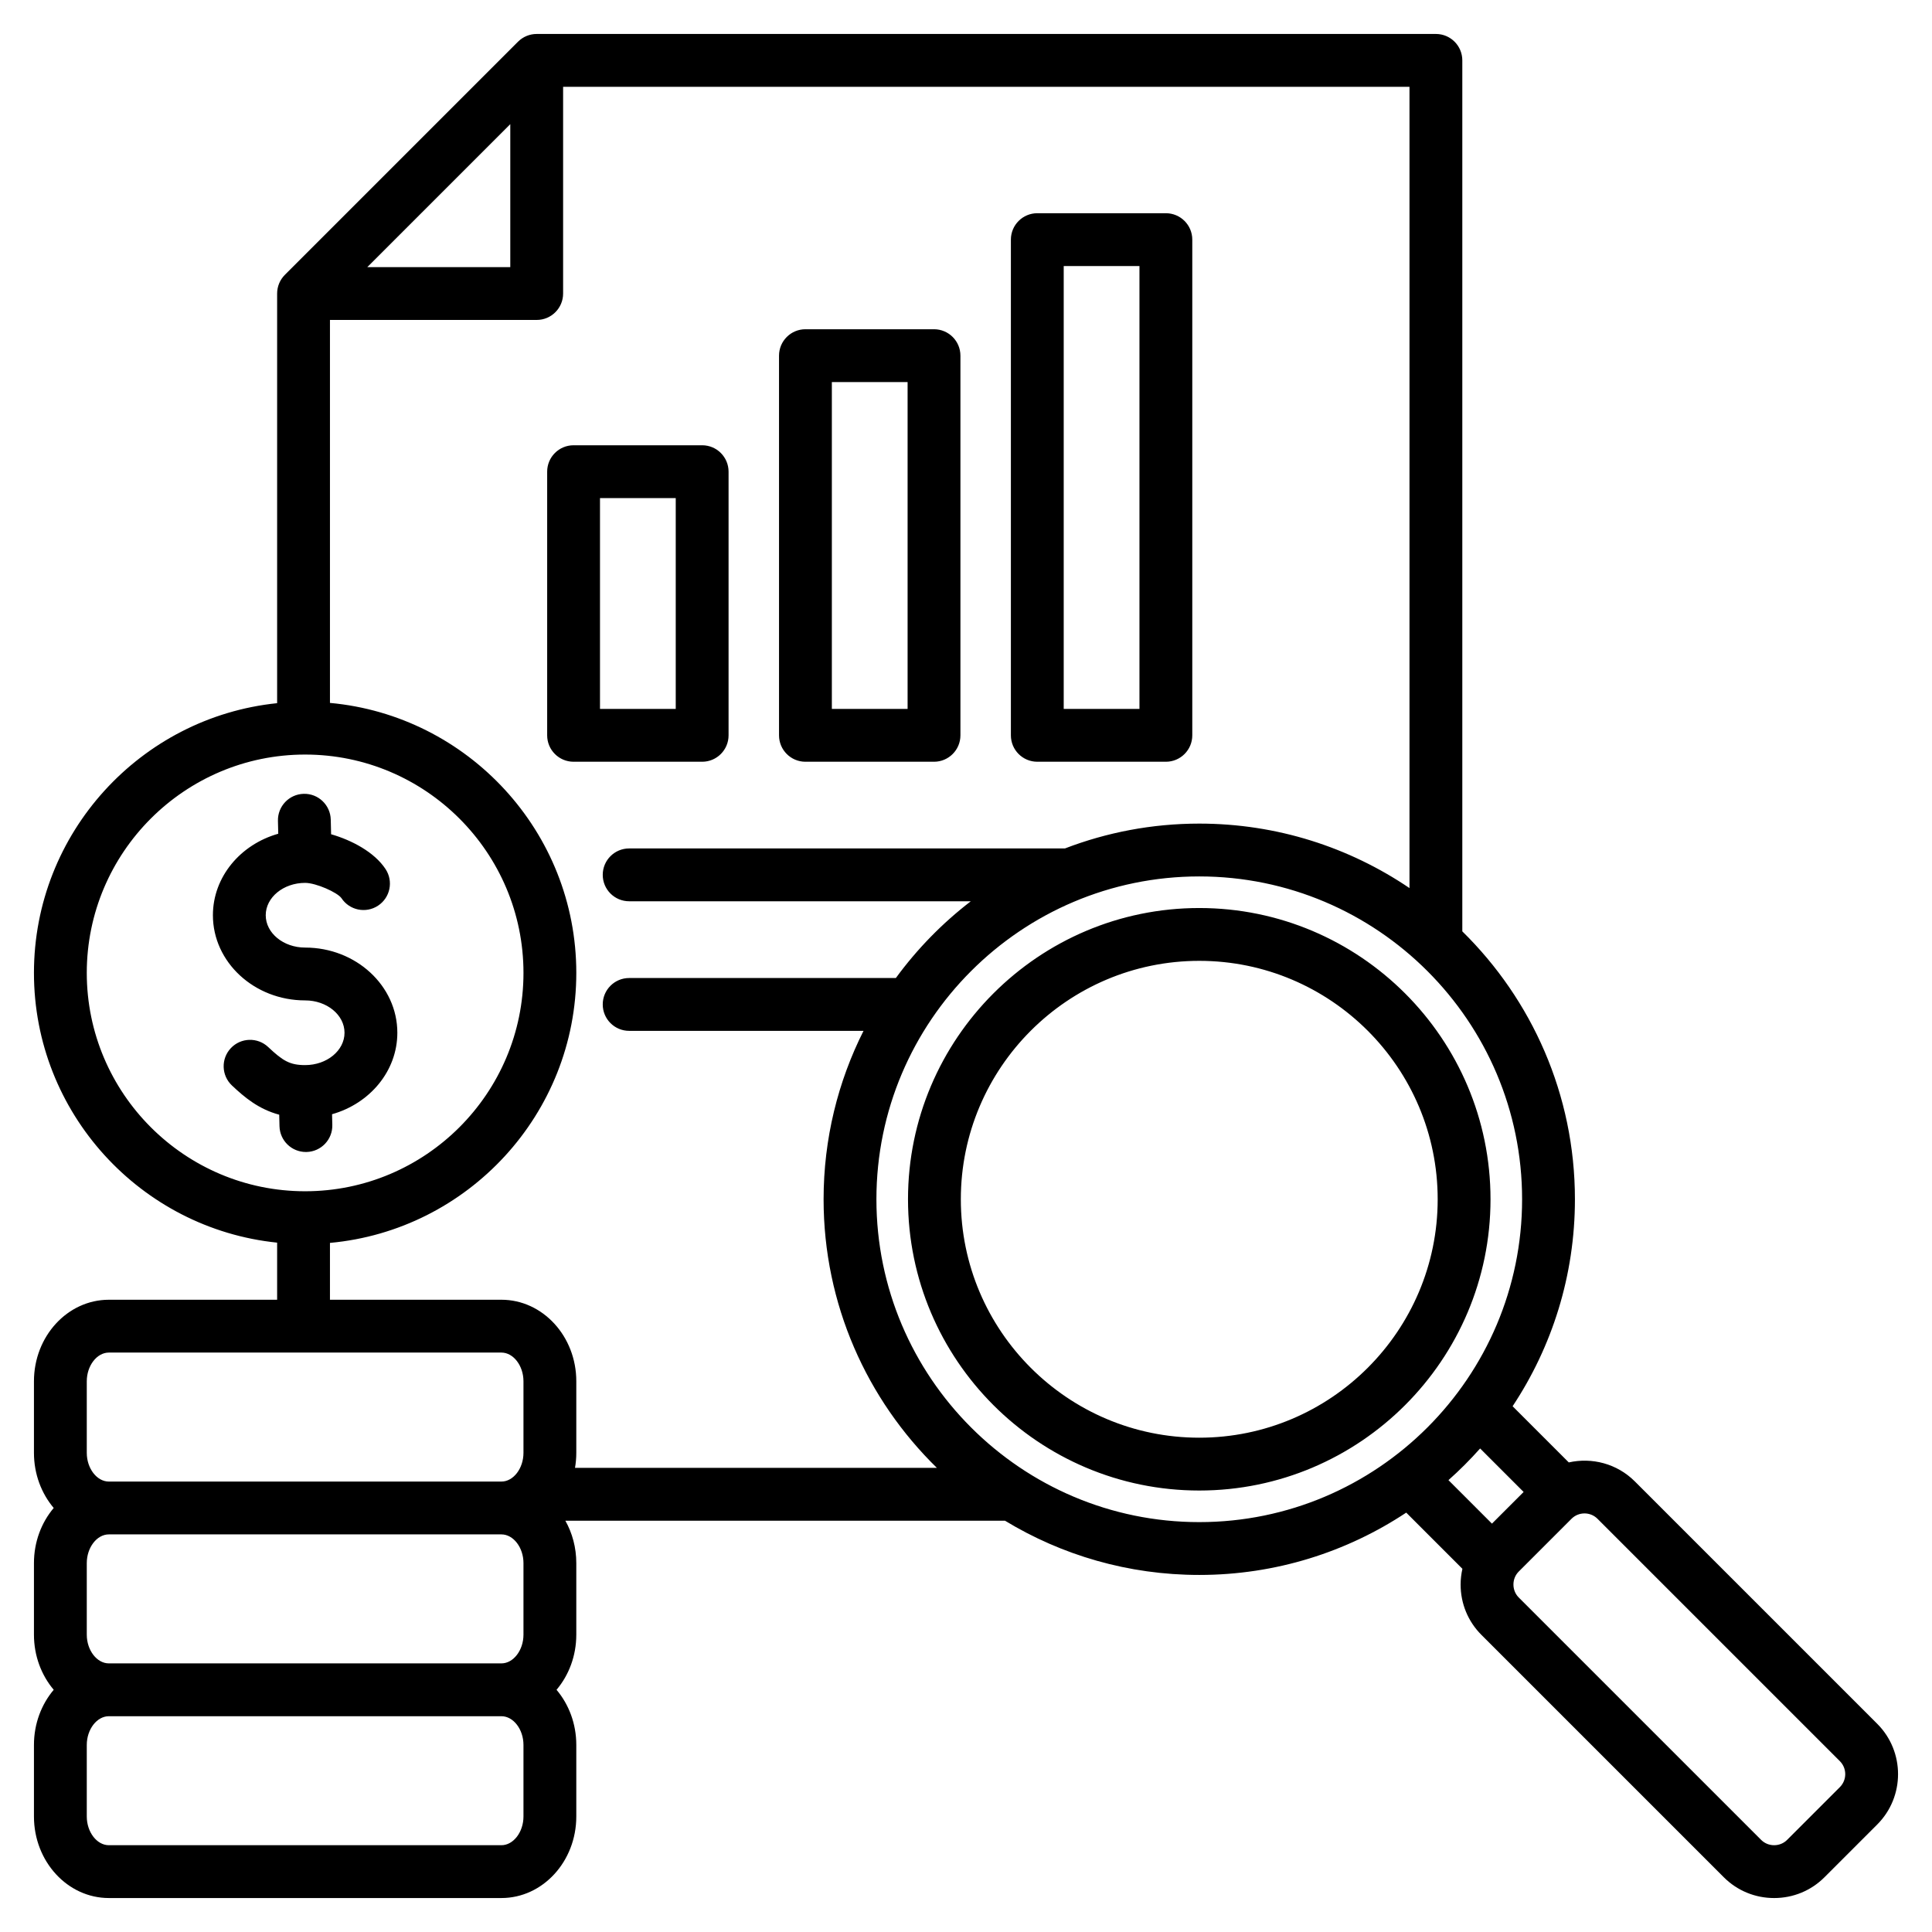 <svg id="Layer_1" enable-background="new 0 0 512 512" height="512" viewBox="0 0 512 512" width="512" xmlns="http://www.w3.org/2000/svg"><path d="m213.45 201.871h34.073c3.866 0 7-3.134 7-7v-100.619c0-3.866-3.134-7-7-7h-34.073c-3.866 0-7 3.134-7 7v100.619c0 3.866 3.134 7 7 7zm7-100.619h20.073v86.619h-20.073zm-27.372 93.619v-69.872c0-3.866-3.134-7-7-7h-34.073c-3.866 0-7 3.134-7 7v69.872c0 3.866 3.134 7 7 7h34.073c3.866 0 7-3.134 7-7zm-14-7h-20.073v-55.872h20.073zm95.818 14h34.073c3.866 0 7-3.134 7-7v-131.366c0-3.866-3.134-7-7-7h-34.073c-3.866 0-7 3.134-7 7v131.366c0 3.866 3.133 7 7 7zm7-131.366h20.073v117.366h-20.073zm-200.83 234.786c-3.788 0-6.902-3.023-6.995-6.831l-.074-3.052c-5.443-1.458-9.167-4.574-12.529-7.746-2.812-2.653-2.941-7.083-.288-9.896s7.083-2.94 9.896-.288c3.868 3.649 5.722 4.785 9.787 4.785 5.756 0 10.439-3.846 10.439-8.573s-4.683-8.573-10.439-8.573c-13.476 0-24.439-10.126-24.439-22.572 0-10.158 7.304-18.771 17.316-21.595l-.082-3.411c-.092-3.865 2.966-7.073 6.831-7.165 3.861-.106 7.073 2.966 7.165 6.831l.092 3.88c5.426 1.557 11.461 4.711 14.437 9.238 2.124 3.23 1.226 7.571-2.005 9.694-3.23 2.121-7.571 1.226-9.694-2.005-1.058-1.494-6.703-4.04-9.623-4.041-5.754.001-10.437 3.847-10.438 8.573 0 4.727 4.683 8.572 10.439 8.572 13.476 0 24.439 10.126 24.439 22.573 0 10.155-7.297 18.765-17.303 21.592l.069 2.84c.093 3.864-2.964 7.073-6.829 7.167-.057.002-.114.003-.172.003zm416.418 151.531-64.228-64.228c-4.745-4.744-11.404-6.411-17.511-5.037l-14.887-14.887c10.431-15.739 16.516-34.596 16.516-54.85 0-27.774-11.437-52.924-29.844-71v-230.82c0-3.866-3.134-7-7-7h-238.298c-1.856 0-3.637.737-4.95 2.05l-61.789 61.789c-1.313 1.313-2.05 3.094-2.05 4.95v108.559c-36.154 3.725-64.445 34.361-64.445 71.483s28.292 67.758 64.445 71.483v15.132h-44.6c-10.942 0-19.844 9.69-19.844 21.602v18.981c0 5.625 1.987 10.754 5.236 14.602-3.248 3.848-5.236 8.976-5.236 14.601v18.982c0 5.625 1.987 10.753 5.236 14.601-3.249 3.848-5.236 8.977-5.236 14.602v18.981c0 11.912 8.902 21.602 19.844 21.602h104.038c10.942 0 19.844-9.69 19.844-21.602v-18.981c0-5.625-1.987-10.754-5.236-14.602 3.249-3.848 5.236-8.976 5.236-14.601v-18.982c0-4.111-1.061-7.957-2.9-11.231h116.503c15.032 9.121 32.658 14.377 51.489 14.377 20.254 0 39.112-6.085 54.85-16.516l14.886 14.886c-.302 1.354-.474 2.746-.474 4.168 0 5.05 1.958 9.789 5.513 13.345l64.228 64.228c3.555 3.555 8.294 5.513 13.344 5.513s9.789-1.958 13.344-5.513l13.978-13.978c7.355-7.359 7.355-19.33-.002-26.689zm-362.252-423.923v37.89h-37.89zm-112.234 224.932c0-31.907 25.958-57.865 57.865-57.865s57.865 25.958 57.865 57.865-25.958 57.865-57.865 57.865-57.865-25.958-57.865-57.865zm.001 108.217c0-4.12 2.676-7.602 5.844-7.602h104.038c3.168 0 5.844 3.481 5.844 7.602v18.981c0 4.12-2.676 7.602-5.844 7.602h-104.038c-3.168 0-5.844-3.481-5.844-7.602zm115.727 48.183v18.982c0 4.12-2.676 7.601-5.844 7.601v.001h-104.039v-.001c-3.168 0-5.844-3.48-5.844-7.601v-18.982c0-4.12 2.676-7.601 5.844-7.601h104.038c3.168.001 5.845 3.481 5.845 7.601zm0 67.167c0 4.12-2.676 7.602-5.844 7.602h-104.039c-3.168 0-5.844-3.481-5.844-7.602v-18.981c0-4.12 2.676-7.602 5.844-7.602h104.038c3.168 0 5.844 3.481 5.844 7.602v18.981zm13.658-92.398c.221-1.288.342-2.614.342-3.971v-18.981c0-11.911-8.902-21.602-19.844-21.602h-45.439v-15.064c36.552-3.335 65.285-34.144 65.285-71.551s-28.733-68.216-65.285-71.551v-101.491h54.789c3.866 0 7-3.134 7-7v-54.789h224.298v212.351c-15.91-10.782-35.089-17.087-55.713-17.087-12.535 0-24.532 2.335-35.59 6.582h-115.493c-3.866 0-7 3.134-7 7s3.134 7 7 7h90.541c-7.547 5.799-14.241 12.653-19.862 20.34h-70.679c-3.866 0-7 3.134-7 7s3.134 7 7 7h62.112c-6.766 13.433-10.584 28.596-10.584 44.635 0 27.867 11.514 53.091 30.027 71.18h-95.905zm79.877-71.18c0-47.176 38.38-85.557 85.556-85.557s85.557 38.381 85.557 85.557-38.381 85.557-85.557 85.557-85.556-38.381-85.556-85.557zm159.988 66.039 11.528 11.528-8.392 8.392-11.528-11.528c2.96-2.629 5.762-5.432 8.392-8.392zm95.336 89.751-13.978 13.978c-.911.91-2.134 1.412-3.444 1.412s-2.533-.502-3.444-1.413l-64.228-64.227c-.911-.911-1.413-2.135-1.413-3.445s.501-2.533 1.412-3.443l13.977-13.978c.949-.949 2.196-1.424 3.444-1.424s2.495.475 3.445 1.425l64.228 64.227c1.9 1.899 1.9 4.99.001 6.888zm-169.768-232.974c-42.56 0-77.185 34.625-77.185 77.185s34.625 77.185 77.185 77.185 77.186-34.625 77.186-77.185-34.626-77.185-77.186-77.185zm0 140.369c-34.84 0-63.185-28.345-63.185-63.185s28.344-63.185 63.185-63.185 63.186 28.345 63.186 63.185-28.345 63.185-63.186 63.185z"/></svg>
